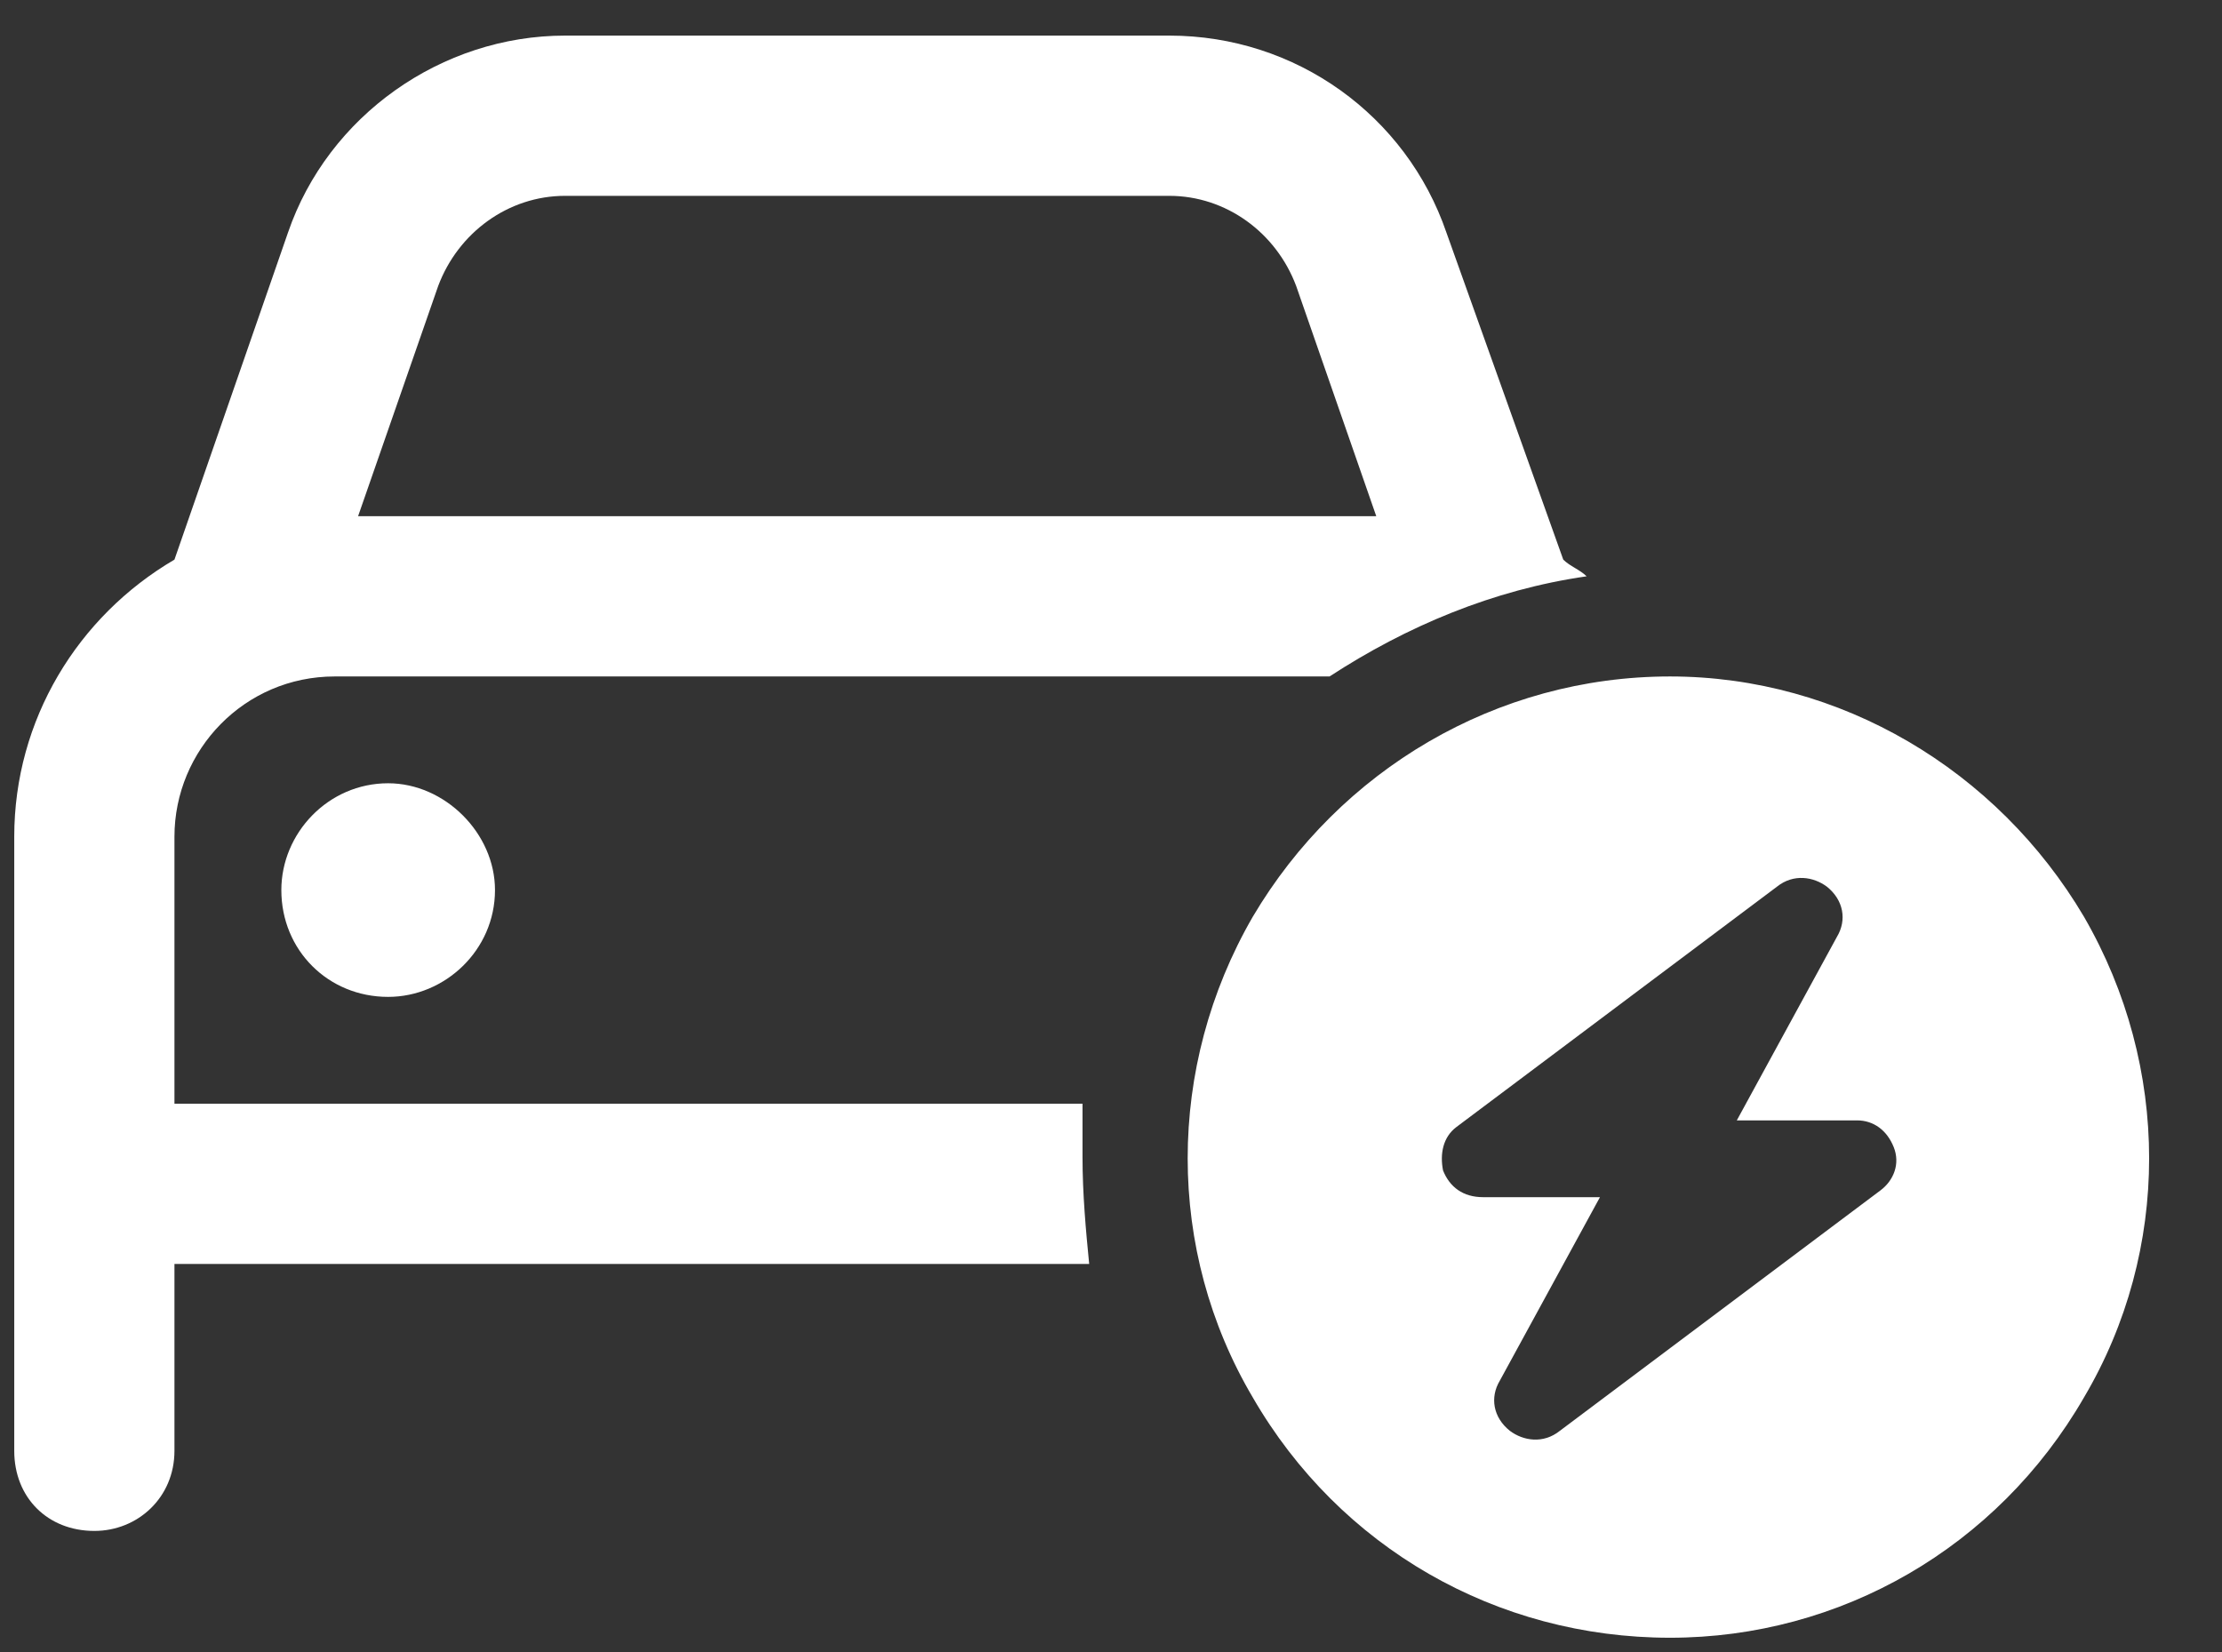 <svg xmlns="http://www.w3.org/2000/svg" width="39" height="29" viewBox="0 0 39 29" fill="none"><rect x="0" y="0" width="39" height="29" fill="#333333" stroke="none"/><path d="M7.691 5.02L6.285 9.062H24.156L22.75 5.02C22.398 4.082 21.52 3.438 20.523 3.438H9.918C8.922 3.438 8.043 4.082 7.691 5.02ZM3.062 9.824L5.055 4.082C5.758 2.031 7.75 0.625 9.918 0.625H20.523C22.75 0.625 24.684 2.031 25.387 4.082L27.438 9.824C27.555 9.941 27.73 10 27.848 10.117C26.207 10.352 24.684 10.996 23.336 11.875H5.875C4.293 11.875 3.062 13.164 3.062 14.688V19.375H19C19 19.727 19 20.02 19 20.312C19 20.957 19.059 21.602 19.117 22.188H3.062V25.469C3.062 26.289 2.418 26.875 1.656 26.875C0.836 26.875 0.25 26.289 0.25 25.469V22.188V19.375V14.688C0.25 12.637 1.363 10.82 3.062 9.824ZM6.812 13.75C7.809 13.75 8.688 14.629 8.688 15.625C8.688 16.68 7.809 17.5 6.812 17.5C5.758 17.5 4.938 16.68 4.938 15.625C4.938 14.629 5.758 13.75 6.812 13.75ZM29.312 11.875C32.301 11.875 35.055 13.516 36.578 16.094C38.102 18.73 38.102 21.953 36.578 24.531C35.055 27.168 32.301 28.75 29.312 28.75C26.266 28.75 23.512 27.168 21.988 24.531C20.465 21.953 20.465 18.73 21.988 16.094C23.512 13.516 26.266 11.875 29.312 11.875ZM32.066 15.566C31.832 15.391 31.48 15.332 31.188 15.566L25.562 19.785C25.328 19.961 25.27 20.254 25.328 20.547C25.445 20.84 25.68 21.016 26.031 21.016H28.082L26.324 24.238C26.148 24.531 26.207 24.883 26.5 25.117C26.734 25.293 27.086 25.352 27.379 25.117L33.004 20.898C33.238 20.723 33.355 20.43 33.238 20.137C33.121 19.844 32.887 19.668 32.594 19.668H30.484L32.242 16.445C32.418 16.152 32.359 15.801 32.066 15.566Z" fill="white"></path></svg>